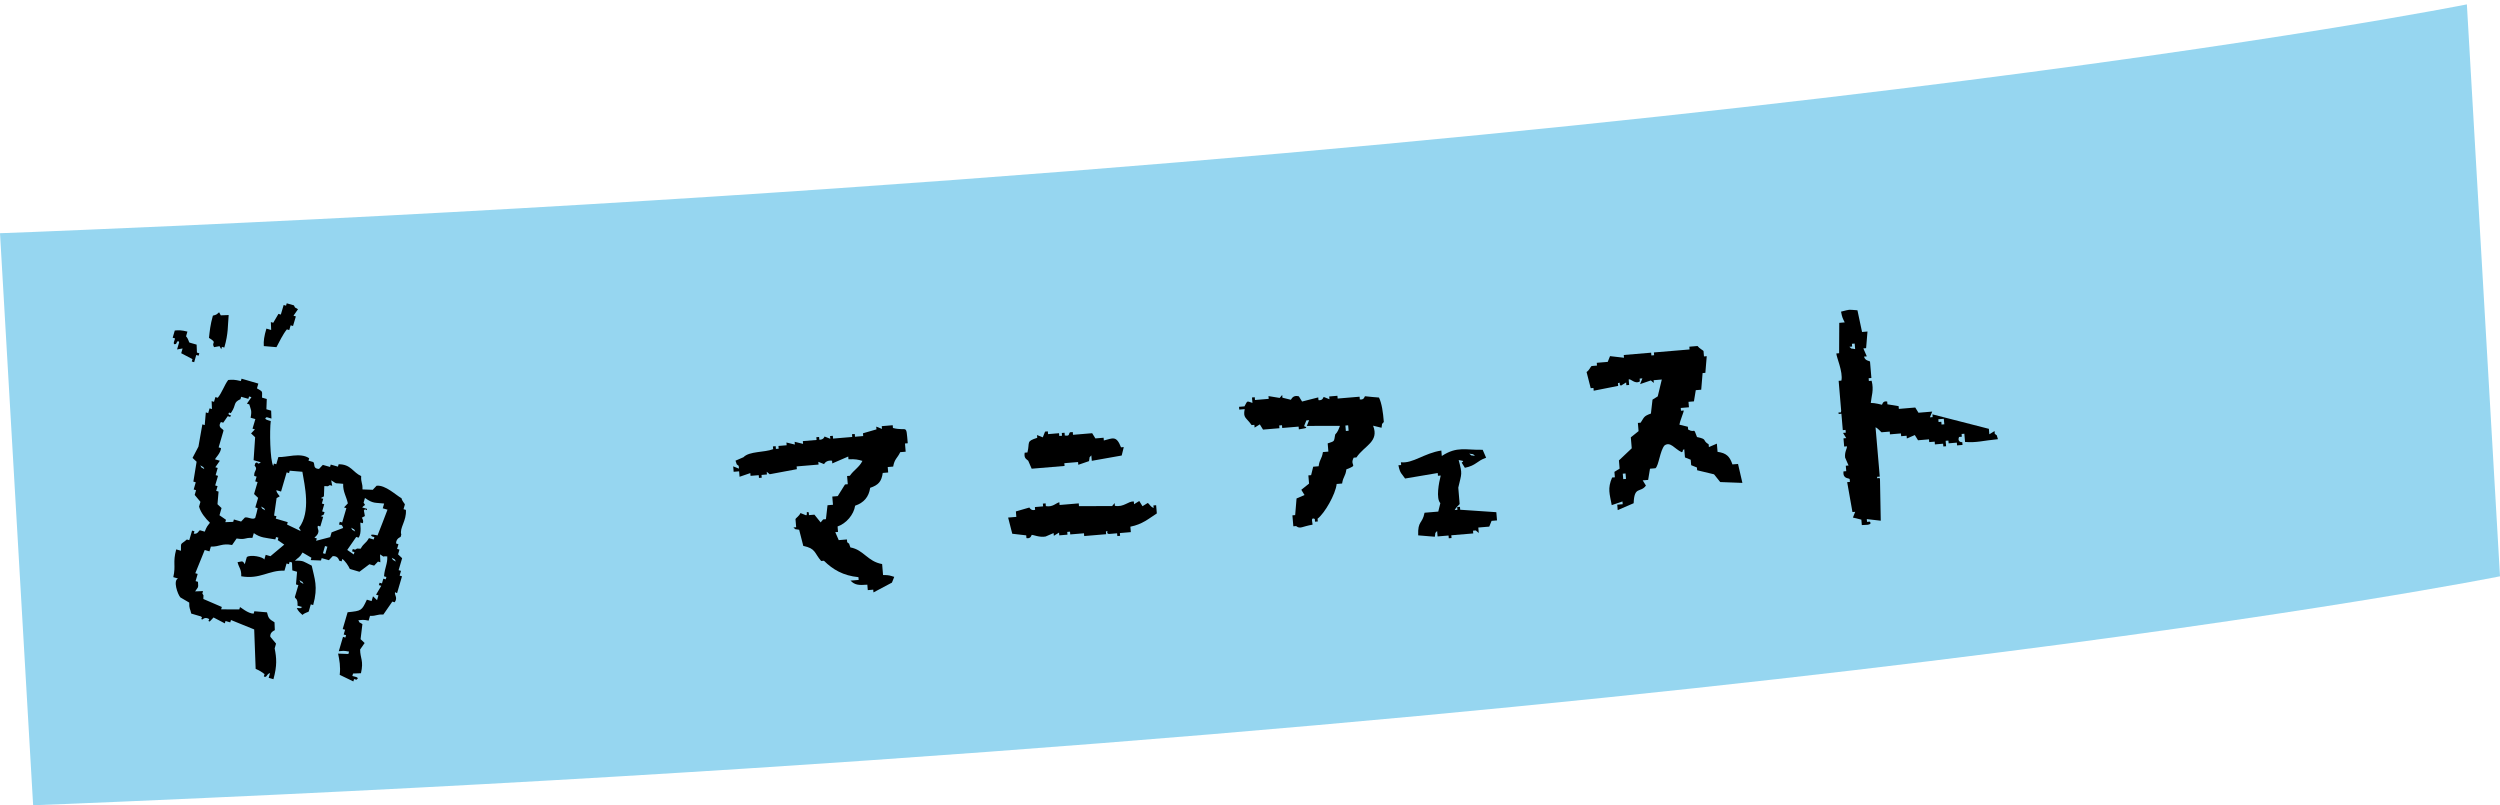 <?xml version="1.0" encoding="utf-8"?>
<!-- Generator: Adobe Illustrator 23.0.4, SVG Export Plug-In . SVG Version: 6.00 Build 0)  -->
<svg version="1.1" id="レイヤー_1" xmlns="http://www.w3.org/2000/svg" xmlns:xlink="http://www.w3.org/1999/xlink" x="0px"
	 y="0px" viewBox="0 0 326 105" enable-background="new 0 0 326 105" xml:space="preserve">
<path fill="#96D6F0" d="M0,30.41c0,0,4.53-0.14,22.5-0.94c200.15-9,299.18-28.9,299.18-28.9L326,75.15c0,0-99.03,19.91-299.18,28.9
	C8.85,104.86,4.32,105,4.32,105L0,30.41z"/>
<g>
	<path fill-rule="evenodd" clip-rule="evenodd" d="M260.12,56.57c-0.01-0.12-0.02-0.24-0.03-0.36c-0.23,0.14-0.46,0.28-0.68,0.42
		c-0.02-0.24-0.04-0.48-0.06-0.71c-2.45-0.63-4.91-1.26-7.36-1.89c0.01,0.12,0.02,0.24,0.03,0.36c-0.12,0.01-0.24,0.02-0.36,0.03
		c0.1-0.25,0.2-0.5,0.3-0.75c-0.6,0.05-1.19,0.1-1.79,0.15c-0.14-0.23-0.28-0.46-0.42-0.68c-0.71,0.06-1.43,0.12-2.14,0.18
		c-0.01-0.12-0.02-0.24-0.03-0.36c-0.49-0.08-0.97-0.16-1.46-0.24c-0.01-0.12-0.02-0.24-0.03-0.36c-0.6-0.13-0.64,0.41-0.68,0.42
		c0,0-0.93-0.25-1.46-0.24c0.08-0.87,0.43-1.68,0.11-2.89c-0.12,0.01-0.24,0.02-0.36,0.03c-0.01-0.12-0.02-0.24-0.03-0.36
		c0.12-0.01,0.24-0.02,0.36-0.03c-0.06-0.71-0.12-1.43-0.18-2.14c-0.05-0.1-0.65-0.08-0.78-0.65c0.12-0.01,0.24-0.02,0.36-0.03
		c-0.15-0.35-0.3-0.69-0.45-1.04c0.12-0.01,0.24-0.02,0.36-0.03c0.06-0.72,0.12-1.45,0.18-2.17c-0.24,0.02-0.48,0.04-0.71,0.06
		c-0.2-0.94-0.4-1.89-0.6-2.83c-1.34-0.09-0.83-0.14-2.14,0.18c0.16,0.84,0.23,0.87,0.48,1.4c-0.24,0.02-0.48,0.04-0.71,0.06
		c-0.01,1.32-0.02,2.64-0.02,3.96c-0.12,0.01-0.24,0.02-0.36,0.03c-0.01,0.44,0.89,2.4,0.66,3.54c-0.12,0.01-0.24,0.02-0.36,0.03
		c0.11,1.31,0.22,2.62,0.33,3.93c-0.05,0.5-0.43-0.11-0.33,0.39c0.12-0.01,0.24-0.02,0.36-0.03c0.06,0.71,0.12,1.43,0.18,2.14
		c0.12-0.01,0.24-0.02,0.36-0.03c0.01,0.12,0.02,0.24,0.03,0.36c-0.12,0.01-0.24,0.02-0.36,0.03c0.14,0.23,0.28,0.46,0.42,0.68
		c-0.12,0.01-0.24,0.02-0.36,0.03c0.03,0.36,0.06,0.71,0.09,1.07c0.12-0.01,0.24-0.02,0.36-0.03c0.05,0.27-0.32,0.68-0.24,1.46
		c0.15,0.35,0.3,0.69,0.45,1.04c-0.12,0.01-0.24,0.02-0.36,0.03c0.02,0.24,0.04,0.48,0.06,0.71c-0.12,0.01-0.24,0.02-0.36,0.03
		c-0.11,1.04,0.74,0.83,0.81,1.01c0.01,0.12,0.02,0.24,0.03,0.36c-0.12,0.01-0.24,0.02-0.36,0.03c0.23,1.3,0.46,2.6,0.69,3.9
		c0.12-0.01,0.24-0.02,0.36-0.03c-0.1,0.25-0.2,0.5-0.3,0.75c0.37,0.09,0.74,0.18,1.1,0.27c0.02,0.24,0.04,0.48,0.06,0.71
		c0.19-0.04,1.5,0.08,1.04-0.45c-0.12,0.01-0.24,0.02-0.36,0.03c-0.01-0.12-0.02-0.24-0.03-0.36c0.61,0.07,1.21,0.14,1.82,0.21
		c-0.03-1.8-0.07-3.59-0.1-5.39c-0.08-0.5-0.34,0.18-0.39-0.33c0.12-0.01,0.24-0.02,0.36-0.03c-0.18-2.14-0.36-4.29-0.55-6.43
		c0.35,0.15,0.72,0.63,0.78,0.65c0.36-0.03,0.71-0.06,1.07-0.09c0.01,0.12,0.02,0.24,0.03,0.36c0.48-0.04,0.95-0.08,1.43-0.12
		c0.01,0.12,0.02,0.24,0.03,0.36c0.24-0.02,0.48-0.04,0.71-0.06c0.01,0.12,0.02,0.24,0.03,0.36c0.35-0.15,0.69-0.3,1.04-0.45
		c0.14,0.23,0.28,0.46,0.42,0.68c0.48-0.04,0.95-0.08,1.43-0.12c0.01,0.12,0.02,0.24,0.03,0.36c0.24-0.02,0.48-0.04,0.71-0.06
		c0.01,0.12,0.02,0.24,0.03,0.36c0.36-0.03,0.71-0.06,1.07-0.09c0.01,0.12,0.02,0.24,0.03,0.36c0.12-0.01,0.24-0.02,0.36-0.03
		c-0.02-0.24-0.04-0.48-0.06-0.71c0.12-0.01,0.24-0.02,0.36-0.03c0.01,0.12,0.02,0.24,0.03,0.36c0.36-0.03,0.71-0.06,1.07-0.09
		c0.01,0.12,0.02,0.24,0.03,0.36c0.24-0.02,0.48-0.04,0.71-0.06c-0.01-0.12-0.02-0.24-0.03-0.36c-0.38,0.03-0.61-0.26-0.42-0.68
		c0.12-0.01,0.24-0.02,0.36-0.03c-0.01-0.12-0.02-0.24-0.03-0.36c0.12-0.01,0.24-0.02,0.36-0.03c0.03,0.36,0.06,0.71,0.09,1.07
		c1.55,0.12,2.23-0.16,4.29-0.36C260.27,56.56,260.57,56.94,260.12,56.57z M241.91,45.52c-0.73-0.15-0.3,0.08-0.75-0.3
		c0.12-0.01,0.24-0.02,0.36-0.03c-0.01-0.12-0.02-0.24-0.03-0.36c0.12-0.01,0.24-0.02,0.36-0.03
		C241.87,45.04,241.89,45.28,241.91,45.52z M253.54,55.33c-0.12,0.01-0.24,0.02-0.36,0.03c-0.01-0.12-0.02-0.24-0.03-0.36
		c-0.12,0.01-0.24,0.02-0.36,0.03c-0.01-0.12-0.02-0.24-0.03-0.36c0.24-0.02,0.48-0.04,0.71-0.06
		C253.5,54.85,253.52,55.09,253.54,55.33z"/>
	<path fill-rule="evenodd" clip-rule="evenodd" d="M225.91,60.56c-0.36-1.07-0.81-1.48-1.94-1.64c-0.03-0.36-0.06-0.71-0.09-1.07
		c-0.35,0.15-0.69,0.3-1.04,0.45c-0.01-0.12-0.02-0.24-0.03-0.36c-0.9-0.54-0.08-0.65-1.52-0.95c-0.51-1.43-0.19-0.42-1.16-0.98
		c-0.01-0.12-0.02-0.24-0.03-0.36c-0.37-0.09-0.74-0.18-1.1-0.27c0.07-0.51,0.6-1.72,0.56-1.85c-0.12,0.01-0.24,0.02-0.36,0.03
		c-0.01-0.12-0.02-0.24-0.03-0.36c0.36-0.03,0.71-0.06,1.07-0.09c-0.02-0.24-0.04-0.48-0.06-0.71c0.24-0.02,0.48-0.04,0.71-0.06
		c0.08-0.49,0.16-0.97,0.24-1.46c0.24-0.02,0.48-0.04,0.71-0.06c0.06-0.72,0.12-1.45,0.18-2.17c0.12-0.01,0.24-0.02,0.36-0.03
		c0.06-0.72,0.12-1.45,0.18-2.17c-0.12,0.01-0.24,0.02-0.36,0.03c-0.02-0.24-0.04-0.48-0.06-0.71c-0.08-0.11-0.54-0.32-0.78-0.65
		c-0.36,0.03-0.71,0.06-1.07,0.09c0.01,0.12,0.02,0.24,0.03,0.36c-1.55,0.13-3.1,0.26-4.65,0.39c0.01,0.12,0.02,0.24,0.03,0.36
		c-0.12,0.01-0.24,0.02-0.36,0.03c-0.01-0.12-0.02-0.24-0.03-0.36c-1.19,0.1-2.38,0.2-3.57,0.3c0.01,0.12,0.02,0.24,0.03,0.36
		c-0.61-0.07-1.21-0.14-1.82-0.21c-0.1,0.25-0.2,0.5-0.3,0.75c-0.48,0.04-0.95,0.08-1.43,0.12c0.01,0.12,0.02,0.24,0.03,0.36
		c-0.24,0.02-0.48,0.04-0.71,0.06c-0.15,0.11-0.27,0.53-0.65,0.78c0.18,0.7,0.36,1.41,0.54,2.11c0.12-0.01,0.24-0.02,0.36-0.03
		c0.01,0.12,0.02,0.24,0.03,0.36c1.06-0.21,2.12-0.42,3.19-0.63c-0.01-0.12-0.02-0.24-0.03-0.36c0.48-0.17,0.01,0.11,0.39,0.33
		c0.23-0.14,0.46-0.28,0.68-0.42c0.01,0.12,0.02,0.24,0.03,0.36c0.12-0.01,0.24-0.02,0.36-0.03c-0.02-0.24-0.04-0.48-0.06-0.71
		c0.25-0.18,0.81,0.67,1.46,0.24c-0.01-0.12-0.02-0.24-0.03-0.36c0.12-0.01,0.24-0.02,0.36-0.03c-0.1,0.25-0.2,0.5-0.3,0.75
		c0.47-0.16,0.93-0.32,1.4-0.48l0.39,0.33c-0.01-0.12-0.02-0.24-0.03-0.36c0.36-0.03,0.71-0.06,1.07-0.09
		c-0.18,0.73-0.36,1.47-0.53,2.2c-0.23,0.14-0.46,0.28-0.68,0.42c-0.07,0.61-0.14,1.21-0.21,1.82c-0.97,0.34-0.87,0.49-1.34,1.19
		c-0.12,0.01-0.24,0.02-0.36,0.03c0.03,0.36,0.06,0.71,0.09,1.07c-0.34,0.27-0.67,0.54-1.01,0.81c0.04,0.48,0.08,0.95,0.12,1.43
		c-0.56,0.53-1.11,1.05-1.67,1.58c0.03,0.36,0.06,0.71,0.09,1.07c-0.23,0.14-0.46,0.28-0.68,0.42c0.02,0.24,0.04,0.48,0.06,0.71
		c-0.12,0.01-0.24,0.02-0.36,0.03c-0.62,1.45-0.32,2.11-0.05,3.6c0.47-0.16,0.93-0.32,1.4-0.48c0.01,0.12,0.02,0.24,0.03,0.36
		c-0.24,0.02-0.48,0.04-0.71,0.06c0.02,0.24,0.04,0.48,0.06,0.71c0.69-0.3,1.39-0.6,2.08-0.9c0.08-2.29,0.88-1.3,1.6-2.3
		c-0.14-0.23-0.28-0.46-0.42-0.68c0.24-0.02,0.48-0.04,0.71-0.06c0.08-0.49,0.16-0.97,0.24-1.46c0.24-0.02,0.48-0.04,0.71-0.06
		c0.43-0.31,0.6-2.33,1.19-2.98c0.78-0.54,1.3,0.46,2.24,0.89c0.41-0.3-0.14-0.2,0.33-0.39c0.03,0.36,0.06,0.71,0.09,1.07
		c0.25,0.1,0.5,0.2,0.75,0.3c0.02,0.24,0.04,0.48,0.06,0.71c0.25,0.1,0.5,0.2,0.75,0.3c0.01,0.12,0.02,0.24,0.03,0.36
		c0.73,0.18,1.47,0.36,2.2,0.53c0.27,0.34,0.54,0.67,0.81,1.01c0.96,0.04,1.93,0.08,2.89,0.11c-0.19-0.82-0.38-1.65-0.57-2.47
		C226.38,60.52,226.15,60.54,225.91,60.56z M212.03,62.45c-0.12,0.01-0.24,0.02-0.36,0.03c-0.02-0.24-0.04-0.48-0.06-0.71
		c0.12-0.01,0.24-0.02,0.36-0.03C211.99,61.98,212.01,62.22,212.03,62.45z"/>
	<path fill-rule="evenodd" clip-rule="evenodd" d="M116.44,55.81c-0.01-0.12-0.02-0.24-0.03-0.36c-0.48,0.04-0.95,0.08-1.43,0.12
		c0.01,0.12,0.02,0.24,0.03,0.36c-0.25-0.1-0.5-0.2-0.75-0.3c0.01,0.12,0.02,0.24,0.03,0.36c-0.59,0.17-1.17,0.34-1.76,0.51
		c0.01,0.12,0.02,0.24,0.03,0.36c-0.36,0.03-0.71,0.06-1.07,0.09c-0.01-0.12-0.02-0.24-0.03-0.36c-0.12,0.01-0.24,0.02-0.36,0.03
		c0.01,0.12,0.02,0.24,0.03,0.36c-0.83,0.07-1.67,0.14-2.5,0.21c-0.01-0.12-0.02-0.24-0.03-0.36c-0.12,0.01-0.24,0.02-0.36,0.03
		c0.01,0.12,0.02,0.24,0.03,0.36c-0.25-0.1-0.5-0.2-0.75-0.3c0,0-0.11,0.44-0.68,0.42c-0.01-0.12-0.02-0.24-0.03-0.36
		c-0.12,0.01-0.24,0.02-0.36,0.03c0.01,0.12,0.02,0.24,0.03,0.36c-0.6,0.05-1.19,0.1-1.79,0.15c0.01,0.12,0.02,0.24,0.03,0.36
		c-0.37-0.09-0.74-0.18-1.1-0.27c0.01,0.12,0.02,0.24,0.03,0.36c-0.37-0.09-0.74-0.18-1.1-0.27c0.01,0.12,0.02,0.24,0.03,0.36
		c-0.36,0.03-0.71,0.06-1.07,0.09c0.01,0.12,0.02,0.24,0.03,0.36c-0.12,0.01-0.24,0.02-0.36,0.03c-0.01-0.12-0.02-0.24-0.03-0.36
		c-0.12,0.01-0.24,0.02-0.36,0.03c0.01,0.12,0.02,0.24,0.03,0.36c-1.16,0.45-3.11,0.25-3.87,1.05c-0.35,0.15-0.69,0.3-1.04,0.45
		c0.28,0.7-0.02,0.31,0.42,0.68c0.01,0.12,0.02,0.24,0.03,0.36c-0.25-0.1-0.5-0.2-0.75-0.3c0.02,0.24,0.04,0.48,0.06,0.71
		c0.24-0.02,0.48-0.04,0.71-0.06c0.02,0.24,0.04,0.48,0.06,0.71c0.47-0.16,0.93-0.32,1.4-0.48c0.01,0.12,0.02,0.24,0.03,0.36
		c0.36-0.03,0.71-0.06,1.07-0.09c0.01,0.12,0.02,0.24,0.03,0.36c0.12-0.01,0.24-0.02,0.36-0.03c-0.01-0.12-0.02-0.24-0.03-0.36
		c0.24-0.02,0.48-0.04,0.71-0.06c-0.01-0.12-0.02-0.24-0.03-0.36l0.39,0.33c1.18-0.22,2.36-0.44,3.54-0.66
		c-0.01-0.12-0.02-0.24-0.03-0.36c0.95-0.08,1.91-0.16,2.86-0.24c-0.01-0.12-0.02-0.24-0.03-0.36c0.25,0.1,0.5,0.2,0.75,0.3
		c0.01-0.01,0.24-0.55,1.04-0.45c0.01,0.12,0.02,0.24,0.03,0.36c0.69-0.3,1.39-0.6,2.08-0.9c0.01,0.12,0.02,0.24,0.03,0.36
		c0.94-0.04,1.23,0.04,1.82,0.21c-0.42,0.85-1.12,1.18-1.64,1.94c-0.12,0.01-0.24,0.02-0.36,0.03c0.03,0.36,0.06,0.71,0.09,1.07
		c-0.12,0.01-0.24,0.02-0.36,0.03c-0.32,0.51-0.63,1.01-0.95,1.52c-0.24,0.02-0.48,0.04-0.71,0.06c0.03,0.36,0.06,0.71,0.09,1.07
		c-0.24,0.02-0.48,0.04-0.71,0.06c-0.07,0.61-0.14,1.21-0.21,1.82c-0.12,0.01-0.24,0.02-0.36,0.03l-0.33,0.39
		c-0.27-0.34-0.54-0.67-0.81-1.01c-0.24,0.02-0.48,0.04-0.71,0.06c-0.01-0.12-0.02-0.24-0.03-0.36c-0.49-0.15-0.09,0.18-0.33,0.39
		c-0.25-0.1-0.5-0.2-0.75-0.3c-0.17,0.4-0.59,0.64-0.65,0.78c0.03,0.36,0.06,0.71,0.09,1.07c-0.12,0.01-0.24,0.02-0.36,0.03
		c0.44,0.37,0.01,0.15,0.75,0.3c0.18,0.7,0.36,1.41,0.54,2.11c1.64,0.32,1.42,0.92,2.33,1.96c0.12-0.01,0.24-0.02,0.36-0.03
		c1.18,1.16,2.51,1.94,4.5,2.14c0.01,0.12,0.02,0.24,0.03,0.36c-0.36,0.03-0.71,0.06-1.07,0.09c0.58,0.57,1.03,0.62,2.2,0.53
		c0.02,0.24,0.04,0.48,0.06,0.71c0.24-0.02,0.48-0.04,0.71-0.06c0.01,0.12,0.02,0.24,0.03,0.36c0.8-0.43,1.61-0.86,2.41-1.28
		c0.1-0.25,0.2-0.5,0.3-0.75c-0.56-0.16-0.61-0.24-1.46-0.24c-0.04-0.48-0.08-0.95-0.12-1.43c-1.92-0.34-2.4-1.86-4.14-2.17
		c-0.28-0.7,0.02-0.31-0.42-0.68c-0.01-0.12-0.02-0.24-0.03-0.36c-0.36,0.03-0.71,0.06-1.07,0.09c-0.15-0.35-0.3-0.69-0.45-1.04
		c0.12-0.01,0.24-0.02,0.36-0.03c-0.02-0.24-0.04-0.48-0.06-0.71c1.12-0.38,2.12-1.54,2.29-2.71c1.13-0.38,1.79-1.14,1.96-2.33
		c1.07-0.36,1.48-0.81,1.64-1.94c0.24-0.02,0.48-0.04,0.71-0.06c-0.02-0.24-0.04-0.48-0.06-0.71c0.24-0.02,0.48-0.04,0.71-0.06
		c0.18-1.03,0.55-1.08,0.92-1.88c0.24-0.02,0.48-0.04,0.71-0.06c-0.03-0.36-0.06-0.71-0.09-1.07c0.12-0.01,0.24-0.02,0.36-0.03
		C118.14,55.15,118.35,56.3,116.44,55.81z"/>
	<path fill-rule="evenodd" clip-rule="evenodd" d="M178,51.67c-0.08,0.02-0.08,0.5-0.68,0.42c-0.01-0.12-0.02-0.24-0.03-0.36
		c-0.12,0.01-0.24,0.02-0.36,0.03c-0.83,0.07-1.67,0.14-2.5,0.21c-0.01-0.12-0.02-0.24-0.03-0.36c-0.36,0.03-0.71,0.06-1.07,0.09
		c0.01,0.12,0.02,0.24,0.03,0.36c-0.25-0.1-0.5-0.2-0.75-0.3c-0.06,0.02-0.09,0.5-0.68,0.42c-0.01-0.12-0.02-0.24-0.03-0.36
		c-0.7,0.18-1.41,0.36-2.11,0.54c-0.14-0.23-0.28-0.46-0.42-0.68c-0.8-0.22-0.97,0.41-1.04,0.45c-0.37-0.09-0.74-0.18-1.1-0.27
		c-0.01-0.12-0.02-0.24-0.03-0.36l-0.33,0.39c-0.49-0.08-0.97-0.16-1.46-0.24c0.01,0.12,0.02,0.24,0.03,0.36
		c-0.6,0.05-1.19,0.1-1.79,0.15c-0.01-0.12-0.02-0.24-0.03-0.36c-0.12,0.01-0.24,0.02-0.36,0.03c0.02,0.24,0.04,0.48,0.06,0.71
		c-0.8-0.26-0.61-0.32-1.04,0.45c-0.24,0.02-0.48,0.04-0.71,0.06c0.01,0.12,0.02,0.24,0.03,0.36c0.24-0.02,0.48-0.04,0.71-0.06
		c-0.24,1.18,0.19,1.06,0.9,2.08c0.12-0.01,0.24-0.02,0.36-0.03c0.01,0.12,0.02,0.24,0.03,0.36c0.23-0.14,0.46-0.28,0.68-0.42
		c0.14,0.23,0.28,0.46,0.42,0.68c0.71-0.06,1.43-0.12,2.14-0.18c-0.01-0.12-0.02-0.24-0.03-0.36c0.12-0.01,0.24-0.02,0.36-0.03
		c0.01,0.12,0.02,0.24,0.03,0.36c0.71-0.06,1.43-0.12,2.14-0.18c0.01,0.12,0.02,0.24,0.03,0.36c0.5-0.11,1.44-0.14,0.68-0.42
		c0.1-0.25,0.2-0.5,0.3-0.75c0.12-0.01,0.24-0.02,0.36-0.03c-0.1,0.25-0.2,0.5-0.3,0.75c1.44,0,2.88,0,4.32-0.01
		c-0.18,0.47-0.28,0.79-0.62,1.13c-0.19,1-0.02,0.82-0.98,1.16c0.03,0.36,0.06,0.71,0.09,1.07c-0.24,0.02-0.48,0.04-0.71,0.06
		c-0.16,0.99-0.42,0.85-0.56,1.85c-0.24,0.02-0.48,0.04-0.71,0.06c-0.09,0.37-0.18,0.73-0.27,1.1c-0.12,0.01-0.24,0.02-0.36,0.03
		c0.03,0.36,0.06,0.71,0.09,1.07c-0.34,0.27-0.67,0.54-1.01,0.81c0.14,0.23,0.28,0.46,0.42,0.68c-0.35,0.15-0.69,0.3-1.04,0.45
		c-0.06,0.72-0.12,1.45-0.18,2.17c-0.12,0.01-0.24,0.02-0.36,0.03c0.04,0.48,0.08,0.95,0.12,1.43c0.12-0.01,0.24-0.02,0.36-0.03
		c0.54,0.43,0.79,0.04,2.14-0.18c0.04-0.2-0.32-1.04,0.3-0.75c0.01,0.12,0.02,0.24,0.03,0.36c0.12-0.01,0.24-0.02,0.36-0.03
		c-0.01-0.12-0.02-0.24-0.03-0.36c0.91-0.69,2.35-3.18,2.49-4.53c0.24-0.02,0.48-0.04,0.71-0.06c0.16-0.99,0.42-0.85,0.56-1.85
		c1.68-0.63,0.36-0.39,0.95-1.52c0.12-0.01,0.24-0.02,0.36-0.03c1.02-1.55,3.01-2.03,2.17-4.14c0.37,0.09,0.73,0.18,1.1,0.27
		c0.15-0.73-0.08-0.3,0.3-0.75c-0.1-1.27-0.26-2.41-0.63-3.19C179.21,51.8,178.6,51.73,178,51.67z M175.86,56.17
		c-0.12,0.01-0.24,0.02-0.36,0.03c-0.02-0.24-0.04-0.48-0.06-0.71c0.12-0.01,0.24-0.02,0.36-0.03
		C175.82,55.69,175.84,55.93,175.86,56.17z"/>
	<path fill-rule="evenodd" clip-rule="evenodd" d="M134.08,60.08c0.15,0.35,0.3,0.69,0.45,1.04c1.43-0.12,2.86-0.24,4.29-0.36
		c-0.01-0.12-0.02-0.24-0.03-0.36c0.6-0.05,1.19-0.1,1.79-0.15c0.01,0.12,0.02,0.24,0.03,0.36c0.47-0.16,0.93-0.32,1.4-0.48
		c0.15-0.73-0.08-0.3,0.3-0.75c0.02,0.24,0.04,0.48,0.06,0.71c1.3-0.23,2.6-0.46,3.9-0.69c0.09-0.37,0.18-0.73,0.27-1.1
		c-0.12,0.01-0.24,0.02-0.36,0.03c-0.61-1.59-1.09-1.17-2.24-0.89c-0.01-0.12-0.02-0.24-0.03-0.36c-0.36,0.03-0.71,0.06-1.07,0.09
		c-0.14-0.23-0.28-0.46-0.42-0.68c-0.83,0.07-1.67,0.14-2.5,0.21c-0.01-0.12-0.02-0.24-0.03-0.36c-0.12,0.01-0.24,0.02-0.36,0.03
		c-0.23,0.23,0.03,0.52-0.68,0.42c-0.01-0.12-0.02-0.24-0.03-0.36c-0.12,0.01-0.24,0.02-0.36,0.03c0.01,0.12,0.02,0.24,0.03,0.36
		c-0.12,0.01-0.24,0.02-0.36,0.03c-0.01-0.12-0.02-0.24-0.03-0.36c-0.48,0.04-0.95,0.08-1.43,0.12c-0.01-0.12-0.02-0.24-0.03-0.36
		c-0.12,0.01-0.24,0.02-0.36,0.03c-0.1,0.25-0.2,0.5-0.3,0.75c-0.25-0.1-0.5-0.2-0.75-0.3c0.01,0.12,0.02,0.24,0.03,0.36
		c-1.5,0.48-0.94,0.54-1.28,1.91c-0.12,0.01-0.24,0.02-0.36,0.03C133.51,59.76,133.81,59.83,134.08,60.08z"/>
	<path fill-rule="evenodd" clip-rule="evenodd" d="M190.38,66.09c-0.12,0.01-0.24,0.02-0.36,0.03c0.01,0.12,0.02,0.24,0.03,0.36
		c-0.12,0.01-0.24,0.02-0.36,0.03c0.12-0.28,0.65-0.78,0.65-0.78c-0.06-0.71-0.12-1.43-0.18-2.14c0.44-1.93,0.56-1.68,0.05-3.6
		c0.49,0.11,0.82,0.07,0.39,0.33c0.14,0.23,0.28,0.46,0.42,0.68c1.51-0.31,1.54-0.9,2.77-1.31c-0.15-0.35-0.3-0.69-0.45-1.04
		c-2.22,0.06-3.32-0.5-5.33,0.81c-0.02-0.24-0.04-0.48-0.06-0.71c-2.24,0.34-3.7,1.71-5.27,1.53c0.01,0.12,0.02,0.24,0.03,0.36
		c-0.12,0.01-0.24,0.02-0.36,0.03c0.24,1.14,0.41,1.02,0.87,1.73c1.42-0.24,2.84-0.48,4.26-0.72c0.01,0.12,0.02,0.24,0.03,0.36
		c0.12-0.01,0.24-0.02,0.36-0.03c-0.25,0.97-0.63,2.99-0.05,3.6c-0.09,0.37-0.18,0.73-0.27,1.1c-0.6,0.05-1.19,0.1-1.79,0.15
		c-0.28,1.49-0.9,1-0.83,2.95c0.72,0.06,1.45,0.12,2.17,0.18c0.15-0.73-0.08-0.3,0.3-0.75c0.02,0.24,0.04,0.48,0.06,0.71
		c0.48-0.04,0.95-0.08,1.43-0.12c0.01,0.12,0.02,0.24,0.03,0.36c0.12-0.01,0.24-0.02,0.36-0.03c-0.01-0.12-0.02-0.24-0.03-0.36
		c0.95-0.08,1.91-0.16,2.86-0.24c-0.01-0.12-0.02-0.24-0.03-0.36c0.12-0.01,0.24-0.02,0.36-0.03l0.39,0.33
		c-0.02-0.24-0.04-0.48-0.06-0.71c0.48-0.04,0.95-0.08,1.43-0.12c0.1-0.25,0.2-0.5,0.3-0.75c0.24-0.02,0.48-0.04,0.71-0.06
		c-0.03-0.36-0.06-0.71-0.09-1.07c-1.57-0.11-3.14-0.21-4.71-0.32C190.4,66.33,190.39,66.21,190.38,66.09z M192.34,59.45
		c-0.73-0.15-0.3,0.08-0.75-0.3C192.32,59.31,191.9,59.08,192.34,59.45z"/>
	<path fill-rule="evenodd" clip-rule="evenodd" d="M150.44,66.24c-0.51-0.21-0.49-0.49-0.78-0.65c-0.23,0.14-0.46,0.28-0.68,0.42
		c-0.14-0.23-0.28-0.46-0.42-0.68c-0.23,0.14-0.46,0.28-0.68,0.42c-0.01-0.12-0.02-0.24-0.03-0.36c-0.74-0.06-1.28,0.78-2.47,0.57
		c-0.01-0.12-0.02-0.24-0.03-0.36l-0.33,0.39c-1.44,0-2.88,0-4.32,0.01c-0.01-0.12-0.02-0.24-0.03-0.36
		c-0.83,0.07-1.67,0.14-2.5,0.21c-0.01-0.12-0.02-0.24-0.03-0.36c-0.48,0.12-0.84,0.66-1.76,0.51c-0.01-0.12-0.02-0.24-0.03-0.36
		c-0.12,0.01-0.24,0.02-0.36,0.03c0.01,0.12,0.02,0.24,0.03,0.36c-0.36,0.03-0.71,0.06-1.07,0.09c0.01,0.12,0.02,0.24,0.03,0.36
		c-0.54,0.17-0.74-0.3-0.75-0.3c-0.59,0.17-1.17,0.34-1.76,0.51c0.02,0.24,0.04,0.48,0.06,0.71c-0.36,0.03-0.71,0.06-1.07,0.09
		c0.18,0.7,0.36,1.41,0.54,2.11c0.61,0.07,1.21,0.14,1.82,0.21c0.01,0.12,0.02,0.24,0.03,0.36c0.58,0.12,0.66-0.41,0.68-0.42
		c0.17-0.04,1.03,0.37,1.82,0.21c0.35-0.15,0.69-0.3,1.04-0.45c0.01,0.12,0.02,0.24,0.03,0.36c0.23-0.14,0.46-0.28,0.68-0.42
		c0.01,0.12,0.02,0.24,0.03,0.36c0.36-0.03,0.71-0.06,1.07-0.09c-0.01-0.12-0.02-0.24-0.03-0.36c0.12-0.01,0.24-0.02,0.36-0.03
		c0.01,0.12,0.02,0.24,0.03,0.36c0.6-0.05,1.19-0.1,1.79-0.15c0.01,0.12,0.02,0.24,0.03,0.36c0.95-0.08,1.91-0.16,2.86-0.24
		c-0.01-0.12-0.02-0.24-0.03-0.36c0.48-0.16-0.11,0.24,0.39,0.33c0.36-0.03,0.71-0.06,1.07-0.09c0.01,0.12,0.02,0.24,0.03,0.36
		c0.12-0.01,0.24-0.02,0.36-0.03c-0.01-0.12-0.02-0.24-0.03-0.36c0.48-0.04,0.95-0.08,1.43-0.12c-0.02-0.24-0.04-0.48-0.06-0.71
		c1.57-0.31,2.39-1.05,3.45-1.73c-0.03-0.36-0.06-0.71-0.09-1.07c-0.12,0.01-0.24,0.02-0.36,0.03
		C150.42,66.01,150.43,66.13,150.44,66.24z"/>
</g>
<g>
	<path fill-rule="evenodd" clip-rule="evenodd" d="M34.4,45.13c0.55,0.05,1.1,0.1,1.65,0.14c0.38-0.7,0.82-1.66,1.36-2.32
		c0.1,0.03,0.21,0.06,0.31,0.09c0.06-0.21,0.12-0.42,0.18-0.62c0.1,0.03,0.21,0.06,0.31,0.09c0.12-0.42,0.24-0.83,0.37-1.25
		c-0.1-0.03-0.21-0.06-0.31-0.09c0.2-0.28,0.39-0.56,0.59-0.85c-0.57-0.37-0.28-0.04-0.53-0.5c-0.31-0.09-0.62-0.18-0.94-0.27
		c-0.03,0.1-0.06,0.21-0.09,0.31c-0.1-0.03-0.21-0.06-0.31-0.09c-0.12,0.42-0.24,0.83-0.37,1.25c-0.1-0.03-0.21-0.06-0.31-0.09
		c-0.23,0.39-0.45,0.77-0.68,1.16c-0.1-0.03-0.21-0.06-0.31-0.09c0.01,0.34,0.03,0.69,0.04,1.03c-0.21-0.06-0.42-0.12-0.62-0.18
		C34.45,43.82,34.35,44.48,34.4,45.13z"/>
	<path fill-rule="evenodd" clip-rule="evenodd" d="M29.82,41.08c-0.34,0.01-0.69,0.03-1.03,0.04l-0.22-0.4
		c-0.38,0.33-0.32,0.31-0.81,0.44c-0.34,1.2-0.41,2-0.51,2.9c1.18,0.72,0.25,0.49,0.66,1.21c0.24-0.04,0.48-0.09,0.72-0.13l0.22,0.4
		c0.03-0.1,0.06-0.21,0.09-0.31c0.1,0.03,0.21,0.06,0.31,0.09C29.79,43.47,29.69,42.48,29.82,41.08z"/>
	<path fill-rule="evenodd" clip-rule="evenodd" d="M25.64,44.94c-0.31-0.09-0.62-0.18-0.94-0.27c-0.09-0.1-0.15-0.53-0.44-0.81
		c0.06-0.21,0.12-0.42,0.18-0.62c-0.83-0.2-1.1-0.19-1.65-0.14c-0.09,0.31-0.18,0.62-0.27,0.94c0.1,0.03,0.21,0.06,0.31,0.09
		c0,0.13-0.46,0.94,0.13,0.72c0,0,0.23-0.65,0.4-0.22c-0.09,0.31-0.18,0.62-0.27,0.94c0.24-0.04,0.48-0.09,0.72-0.13
		c-0.06,0.21-0.12,0.42-0.18,0.62c0.49,0.26,0.98,0.51,1.47,0.77c-0.03,0.1-0.06,0.21-0.09,0.31c0.1,0.03,0.21,0.06,0.31,0.09
		c0.09-0.31,0.18-0.62,0.27-0.94c0.1,0.03,0.21,0.06,0.31,0.09c0.03-0.1,0.06-0.21,0.09-0.31c-0.1-0.03-0.21-0.06-0.31-0.09
		C25.67,45.63,25.65,45.28,25.64,44.94z"/>
	<path fill-rule="evenodd" clip-rule="evenodd" d="M51.78,77.34c0.21-0.73,0.43-1.46,0.64-2.19c-0.1-0.03-0.21-0.06-0.31-0.09
		c0.06-0.21,0.12-0.42,0.18-0.62c-0.1-0.03-0.21-0.06-0.31-0.09c0.15-0.52,0.3-1.04,0.46-1.56c-0.18-0.17-0.36-0.33-0.53-0.5
		c0.06-0.21,0.12-0.42,0.18-0.62c-0.1-0.03-0.21-0.06-0.31-0.09c0.06-0.21,0.12-0.42,0.18-0.62c-0.1-0.03-0.21-0.06-0.31-0.09
		c-0.01-0.67,0.59-0.85,0.59-0.85c0.03-0.1,0.06-0.21,0.09-0.31c-0.27-0.86,0.71-1.79,0.6-3.22c-0.1-0.03-0.21-0.06-0.31-0.09
		c0.06-0.21,0.12-0.42,0.18-0.62c-0.04-0.15-0.36-0.41-0.44-0.81c-0.69-0.37-2.1-1.76-3.25-1.63c-0.17,0.18-0.33,0.36-0.5,0.53
		c-0.45-0.02-0.89-0.04-1.34-0.05c0.03-0.91-0.22-0.83-0.17-1.74c-1.08-0.47-1.33-1.55-2.94-1.54c-0.03,0.1-0.06,0.21-0.09,0.31
		c-0.31-0.09-0.62-0.18-0.94-0.27c-0.03,0.1-0.06,0.21-0.09,0.31c-0.31-0.09-0.62-0.18-0.94-0.27c-0.17,0.18-0.33,0.36-0.5,0.53
		c-0.85-0.04-0.48-0.63-0.75-0.9c-0.21-0.06-0.42-0.12-0.62-0.18c0.03-0.1,0.06-0.21,0.09-0.31c-1.13-0.8-3.02-0.09-4.02-0.16
		c-0.09,0.31-0.18,0.62-0.27,0.94c-0.1-0.03-0.21-0.06-0.31-0.09c-0.03,0.1-0.06,0.21-0.09,0.31c-0.42-0.74-0.48-4.68-0.32-5.86
		c-0.02-0.01-1.13-0.22-0.53-0.5c0.21,0.06,0.42,0.12,0.62,0.18c-0.01-0.34-0.03-0.69-0.04-1.03c-0.21-0.06-0.42-0.12-0.62-0.18
		c0.02-0.45,0.04-0.89,0.05-1.34c-0.21-0.06-0.42-0.12-0.62-0.18c0.01-0.92,0.13-0.73-0.66-1.21c0.06-0.21,0.12-0.42,0.18-0.62
		c-0.73-0.21-1.46-0.43-2.19-0.64c-0.03,0.1-0.06,0.21-0.09,0.31c-0.83-0.2-1.1-0.19-1.65-0.14c-0.49,0.64-0.79,1.62-1.36,2.32
		c-0.1-0.03-0.21-0.06-0.31-0.09c-0.06,0.21-0.12,0.42-0.18,0.62c-0.1-0.03-0.21-0.06-0.31-0.09c0.01,0.34,0.03,0.69,0.04,1.03
		c-0.1-0.03-0.21-0.06-0.31-0.09c-0.06,0.21-0.12,0.42-0.18,0.62c-0.1-0.03-0.21-0.06-0.31-0.09c-0.05,0.55-0.1,1.1-0.14,1.65
		c-0.1-0.03-0.21-0.06-0.31-0.09c-0.17,0.97-0.34,1.94-0.51,2.9c-0.26,0.49-0.51,0.98-0.77,1.47c0.18,0.17,0.36,0.33,0.53,0.5
		c-0.14,0.86-0.28,1.73-0.42,2.59c0.1,0.03,0.21,0.06,0.31,0.09c-0.09,0.31-0.18,0.62-0.27,0.94c0.1,0.03,0.21,0.06,0.31,0.09
		c-0.06,0.21-0.12,0.42-0.18,0.62c0.25,0.3,0.5,0.6,0.75,0.9c-0.06,0.21-0.12,0.42-0.18,0.62c0.21,0.78,0.83,1.54,1.42,2.11
		c-0.32,0.42-0.4,0.44-0.68,1.16c-0.21-0.06-0.42-0.12-0.62-0.18c-0.17,0.02-0.26,0.54-0.81,0.44c0.03-0.1,0.06-0.21,0.09-0.31
		c-0.1-0.03-0.21-0.06-0.31-0.09c-0.12,0.42-0.24,0.83-0.37,1.25c-0.1-0.03-0.21-0.06-0.31-0.09c-0.88,0.77-0.76,0.28-0.77,1.47
		c-0.21-0.06-0.42-0.12-0.62-0.18c-0.48,1.79-0.02,2.05-0.38,3.62c0.21,0.06,0.42,0.12,0.62,0.18c-0.67,0.25-0.07,2.03,0.3,2.46
		c0.39,0.23,0.77,0.45,1.16,0.68c-0.03,0.81,0.13,0.78,0.26,1.43c0.42,0.12,0.83,0.24,1.25,0.37c0.41,0.22-0.23,0.32,0.22,0.4
		c0,0,0.27-0.32,0.72-0.13c0.42,0.18-0.22,0.28,0.22,0.4c0.17-0.18,0.33-0.36,0.5-0.53c0.49,0.26,0.98,0.51,1.47,0.77
		c0.03-0.1,0.06-0.21,0.09-0.31c0.21,0.06,0.42,0.12,0.62,0.18c0.03-0.1,0.06-0.21,0.09-0.31c1.01,0.41,2.02,0.82,3.03,1.23
		c0.06,1.71,0.13,3.43,0.19,5.14c0.69,0.3,0.73,0.4,1.16,0.68c-0.03,0.1-0.06,0.21-0.09,0.31c0.43,0.23,0.3-0.31,0.81-0.44
		c-0.06,0.21-0.12,0.42-0.18,0.62c0.21,0.06,0.42,0.12,0.62,0.18c0.49-1.79,0.41-2.75,0.16-4.02c0.06-0.21,0.12-0.42,0.18-0.62
		c-0.25-0.3-0.5-0.6-0.75-0.9c-0.08-0.61,0.59-0.85,0.59-0.85c-0.01-0.34-0.03-0.69-0.04-1.03c-0.75-0.44-0.8-0.58-0.98-1.3
		c-0.55-0.05-1.1-0.1-1.65-0.14c-0.03,0.1-0.06,0.21-0.09,0.31c-0.72,0.01-1.72-0.86-1.78-0.86c-0.03,0.1-0.06,0.21-0.09,0.31
		c-0.79,0-1.58-0.01-2.37-0.01c0.03-0.1,0.06-0.21,0.09-0.31c-0.8-0.35-1.61-0.7-2.41-1.04c-0.01-0.68,0.12-0.26-0.13-0.72
		c0.03-0.1,0.06-0.21,0.09-0.31c-0.34,0.01-0.69,0.03-1.03,0.04c0.33-0.57,0.46-0.34,0.37-1.25c-0.1-0.03-0.21-0.06-0.31-0.09
		c0.09-0.31,0.18-0.62,0.27-0.94c-0.1-0.03-0.21-0.06-0.31-0.09c0.41-1.01,0.82-2.02,1.23-3.03c0.21,0.06,0.42,0.12,0.62,0.18
		c0.06-0.21,0.12-0.42,0.18-0.62c1.17,0.03,1.4-0.47,2.77-0.21c0.2-0.28,0.39-0.56,0.59-0.85c1.25,0.2,0.98-0.13,2.06-0.08
		c0.06-0.21,0.12-0.42,0.18-0.62c0.9,0.63,1.48,0.59,2.81,0.82c0.03-0.1,0.06-0.21,0.09-0.31c0.1,0.03,0.21,0.06,0.31,0.09
		c-0.03,0.1-0.06,0.21-0.09,0.31c0.28,0.2,0.56,0.39,0.85,0.59c-0.6,0.5-1.2,1.01-1.8,1.51c-0.21-0.06-0.42-0.12-0.62-0.18
		c-0.06,0.21-0.12,0.42-0.18,0.62c-0.12-0.34-1.78-0.69-2.28-0.33c-0.09,0.31-0.18,0.62-0.27,0.94c-0.3-0.58-0.42-0.32-0.94-0.27
		c0.19,0.77,0.52,0.89,0.48,1.84c2.48,0.43,3.58-0.82,5.64-0.73c0.09-0.31,0.18-0.62,0.27-0.94c0.1,0.03,0.21,0.06,0.31,0.09
		c0.03-0.1,0.06-0.21,0.09-0.31c0.1,0.03,0.21,0.06,0.31,0.09c0.01,0.34,0.03,0.69,0.04,1.03c0.21,0.06,0.42,0.12,0.62,0.18
		c-0.05,0.55-0.1,1.1-0.14,1.65c0.1,0.03,0.21,0.06,0.31,0.09c-0.15,0.52-0.3,1.04-0.46,1.56c0.03,0.23,0.41,0.13,0.35,1.12
		c0.21,0.06,0.42,0.12,0.62,0.18c-0.46,0.25-0.04,0.13-0.72,0.13c0.18,0.4,0.41,0.6,0.75,0.9c0.27-0.28,0.71-0.35,0.81-0.44
		c0.09-0.31,0.18-0.62,0.27-0.94c0.1,0.03,0.21,0.06,0.31,0.09c0.67-2.4,0.17-3.45-0.19-5.14c-1.09-0.53-1.01-0.68-2.19-0.64
		c0.46-0.47,0.59-0.36,0.99-1.07c0.39,0.23,0.77,0.45,1.16,0.68c-0.03,0.1-0.06,0.21-0.09,0.31c0.45,0.02,0.89,0.04,1.34,0.05
		c0.03-0.1,0.06-0.21,0.09-0.31c0.31,0.09,0.62,0.18,0.94,0.27c0.17-0.18,0.33-0.36,0.5-0.53c0.74-0.05,0.81,0.56,0.85,0.59
		c0.1,0.03,0.21,0.06,0.31,0.09c0.03-0.1,0.06-0.21,0.09-0.31c0.38,0.25,0.8,0.9,0.98,1.3c0.42,0.12,0.83,0.24,1.25,0.37
		c0.43-0.33,0.87-0.65,1.3-0.98c0.21,0.06,0.42,0.12,0.62,0.18c0.17-0.18,0.33-0.36,0.5-0.53c0.1,0.03,0.21,0.06,0.31,0.09
		c-0.01-0.34-0.03-0.69-0.04-1.03c0.84,0.51,0.02,0.19,0.94,0.27c0.06,0.95-0.34,1.48-0.42,2.59c0.1,0.03,0.21,0.06,0.31,0.09
		c-0.03,0.1-0.06,0.21-0.09,0.31c-0.1-0.03-0.21-0.06-0.31-0.09c-0.06,0.21-0.12,0.42-0.18,0.62c-0.1-0.03-0.21-0.06-0.31-0.09
		c-0.03,0.1-0.06,0.21-0.09,0.31c0.1,0.03,0.21,0.06,0.31,0.09c-0.23,0.39-0.45,0.77-0.68,1.16c0.1,0.03,0.21,0.06,0.31,0.09
		c-0.06,0.21-0.12,0.42-0.18,0.62c-0.18-0.17-0.36-0.33-0.53-0.5c-0.06,0.21-0.12,0.42-0.18,0.62c-0.21-0.06-0.42-0.12-0.62-0.18
		c-0.67,1.44-0.68,1.45-2.51,1.64c-0.21,0.73-0.43,1.46-0.64,2.19c0.1,0.03,0.21,0.06,0.31,0.09c-0.06,0.21-0.12,0.42-0.18,0.62
		c0.1,0.03,0.21,0.06,0.31,0.09c-0.03,0.1-0.06,0.21-0.09,0.31c-0.1-0.03-0.21-0.06-0.31-0.09c-0.18,0.62-0.37,1.25-0.55,1.87
		c0.53-0.04,0.58-0.1,1.34,0.05c-0.03,0.1-0.06,0.21-0.09,0.31c-0.45-0.02-0.89-0.04-1.34-0.05c0.17,0.84,0.34,1.7,0.21,2.77
		c0.59,0.29,1.19,0.57,1.78,0.86c0.03-0.1,0.06-0.21,0.09-0.31c0.1,0.03,0.21,0.06,0.31,0.09c0.58-0.36-0.5-0.43-0.53-0.5
		c0.03-0.1,0.06-0.21,0.09-0.31c0.34-0.01,0.69-0.03,1.03-0.04c0.38-1.66-0.1-1.91-0.11-3.09c0.2-0.28,0.39-0.56,0.59-0.85
		c-0.18-0.17-0.36-0.33-0.53-0.5c0.08-0.66,0.16-1.31,0.24-1.97c-0.57-0.37-0.28-0.04-0.53-0.5c0.53-0.04,0.58-0.1,1.34,0.05
		c0.06-0.21,0.12-0.42,0.18-0.62c0.91,0.03,0.83-0.22,1.74-0.17c0.39-0.56,0.78-1.13,1.17-1.69c0.1,0.03,0.21,0.06,0.31,0.09
		c0.45-0.65-0.09-0.94,0.05-1.34C51.57,77.28,51.67,77.31,51.78,77.34z M26.12,60.68c0.57,0.37,0.28,0.04,0.53,0.5
		C26.09,60.81,26.38,61.14,26.12,60.68z M33.28,67.53c-0.31,0.31-0.94-0.15-1.34-0.05c-0.17,0.18-0.33,0.36-0.5,0.53
		c-0.31-0.09-0.62-0.18-0.94-0.27c-0.03,0.1-0.06,0.21-0.09,0.31c-0.34,0.01-0.69,0.03-1.03,0.04c0.03-0.1,0.06-0.21,0.09-0.31
		c-0.28-0.2-0.56-0.39-0.85-0.59c0.09-0.31,0.18-0.62,0.27-0.94c-0.18-0.17-0.36-0.33-0.53-0.5c0.05-0.55,0.1-1.1,0.14-1.65
		c-0.1-0.03-0.21-0.06-0.31-0.09c0.06-0.21,0.12-0.42,0.18-0.62c-0.1-0.03-0.21-0.06-0.31-0.09c0.12-0.42,0.24-0.83,0.37-1.25
		c-0.1-0.03-0.21-0.06-0.31-0.09c0.09-0.31,0.18-0.62,0.27-0.94c-0.1-0.03-0.21-0.06-0.31-0.09c0.2-0.28,0.39-0.56,0.59-0.85
		c-0.21-0.06-0.42-0.12-0.62-0.18c-0.03-0.12,0.77-0.84,0.77-1.47c-0.1-0.03-0.21-0.06-0.31-0.09c0.21-0.73,0.43-1.46,0.64-2.19
		c-0.02-0.25-0.84-0.34-0.35-1.12c0.1,0.03,0.21,0.06,0.31,0.09c0.2-0.28,0.39-0.56,0.59-0.85c0.1,0.03,0.21,0.06,0.31,0.09
		c0.27-0.37-0.12-0.1-0.22-0.4c0.17-0.43,0.15,0.16,0.4-0.22c0.65-0.99,0.19-1.24,1.17-1.69c0.03-0.1,0.06-0.21,0.09-0.31
		c0.31,0.09,0.62,0.18,0.94,0.27c0.03-0.1,0.06-0.21,0.09-0.31c0.1,0.03,0.21,0.06,0.31,0.09c-0.2,0.28-0.39,0.56-0.59,0.85
		c0.1,0.03,0.21,0.06,0.31,0.09c0.19,0.72,0.36,0.73,0.17,1.74c0.21,0.06,0.42,0.12,0.62,0.18c-0.12,0.42-0.24,0.83-0.37,1.25
		c0.1,0.03,0.21,0.06,0.31,0.09c-0.17,0.18-0.33,0.36-0.5,0.53c0.18,0.17,0.36,0.33,0.53,0.5c-0.07,1-0.13,2-0.2,2.99
		c0.31,0.09,0.62,0.18,0.94,0.27c-0.56,0.47-0.28-0.22-0.72,0.13c-0.03,0.1-0.06,0.21-0.09,0.31c0.49,0.5-0.1,0.6-0.05,1.34
		c0.1,0.03,0.21,0.06,0.31,0.09c-0.06,0.21-0.12,0.42-0.18,0.62c0.1,0.03,0.21,0.06,0.31,0.09c-0.15,0.52-0.3,1.04-0.46,1.56
		c0.18,0.17,0.36,0.33,0.53,0.5c-0.12,0.42-0.24,0.83-0.37,1.25c0.1,0.03,0.21,0.06,0.31,0.09C33.52,66.69,33.4,67.11,33.28,67.53z
		 M34.05,66.05c0.57,0.37,0.28,0.04,0.53,0.5C34.02,66.18,34.3,66.51,34.05,66.05z M37.43,68.4c0.03-0.1,0.06-0.21,0.09-0.31
		c-0.52-0.15-1.04-0.3-1.56-0.46c0.03-0.1,0.06-0.21,0.09-0.31c-0.1-0.03-0.21-0.06-0.31-0.09c0.11-0.76,0.22-1.52,0.33-2.28
		l0.4-0.22c-0.03-0.14-0.38-0.37-0.44-0.81c0.21,0.06,0.42,0.12,0.62,0.18c0.24-0.83,0.49-1.67,0.73-2.5
		c0.1,0.03,0.21,0.06,0.31,0.09c0.03-0.1,0.06-0.21,0.09-0.31c0.55,0.05,1.1,0.1,1.65,0.14c0.28,1.72,1.15,5.22-0.45,7.33
		c0.27,0.37,0.06-0.03,0.22,0.4C38.62,68.98,38.03,68.69,37.43,68.4z M39.58,76.15c-0.57-0.37-0.28-0.04-0.53-0.5
		C39.61,76.03,39.33,75.69,39.58,76.15z M42.42,72.23c-0.1-0.03-0.21-0.06-0.31-0.09c0.09-0.31,0.18-0.62,0.27-0.94
		c0.1,0.03,0.21,0.06,0.31,0.09C42.6,71.61,42.51,71.92,42.42,72.23z M43.24,69.42c-0.06,0.21-0.12,0.42-0.18,0.62
		c-0.61,0.16-1.22,0.32-1.84,0.48c0.03-0.1,0.06-0.21,0.09-0.31c-0.1-0.03-0.21-0.06-0.31-0.09c0.99-0.86,0.24-1.15,0.46-1.56
		c0.1,0.03,0.21,0.06,0.31,0.09c0.12-0.42,0.24-0.83,0.37-1.25c-0.1-0.03-0.21-0.06-0.31-0.09l0.4-0.22
		c0.03-0.1,0.06-0.21,0.09-0.31c-0.1-0.03-0.21-0.06-0.31-0.09c0.09-0.31,0.18-0.62,0.27-0.94c-0.1-0.03-0.21-0.06-0.31-0.09
		c0.06-0.21,0.12-0.42,0.18-0.62c-0.1-0.03-0.21-0.06-0.31-0.09l0.4-0.22c0.02-0.45,0.04-0.89,0.05-1.34
		c0.68-0.01,0.26,0.12,0.72-0.13c0.1,0.03,0.21,0.06,0.31,0.09c-0.04-0.24-0.09-0.48-0.13-0.72c0.89,0.59,0.42,0.31,1.56,0.46
		c-0.05,1.03,0.44,1.69,0.61,2.55c-0.17,0.18-0.33,0.36-0.5,0.53c0.1,0.03,0.21,0.06,0.31,0.09c-0.18,0.62-0.37,1.25-0.55,1.87
		c-0.1-0.03-0.21-0.06-0.31-0.09c-0.03,0.1-0.06,0.21-0.09,0.31c0.08,0.27,0.34-0.2,0.53,0.5C44.26,69.04,43.75,69.23,43.24,69.42z
		 M45.79,68.81c0.57,0.37,0.28,0.04,0.53,0.5C45.76,68.94,46.05,69.27,45.79,68.81z M49.23,69.82c0,0-1.23-0.31-0.72,0.13
		c0.1,0.03,0.21,0.06,0.31,0.09c-0.03,0.1-0.06,0.21-0.09,0.31c-0.21-0.06-0.42-0.12-0.62-0.18c-0.46,0.79-0.63,0.58-1.08,1.38
		c-0.68,0.01-0.26-0.12-0.72,0.13c-0.1-0.03-0.21-0.06-0.31-0.09c-0.03,0.1-0.06,0.21-0.09,0.31c0.1,0.03,0.21,0.06,0.31,0.09
		c-0.03,0.1-0.06,0.21-0.09,0.31c-0.28-0.2-0.56-0.39-0.85-0.59c0.39-0.56,0.78-1.13,1.17-1.69c0.1,0.03,0.21,0.06,0.31,0.09
		c0.45-0.61,0.17-1.84,0.24-1.97c0.1,0.03,0.21,0.06,0.31,0.09c0.15-0.37-0.13-0.72-0.13-0.72l0.4-0.22
		c-0.04-0.24-0.09-0.48-0.13-0.72c0.2-0.41,0.44,0.24,0.4-0.22c-0.21-0.06-0.42-0.12-0.62-0.18c0.4-0.49,0.49-0.13,0.18-0.62
		c0.06-0.21,0.12-0.42,0.18-0.62c1.07,0.77,1.32,0.59,2.5,0.73c-0.06,0.21-0.12,0.42-0.18,0.62c0.21,0.06,0.42,0.12,0.62,0.18
		C50.11,67.59,49.67,68.7,49.23,69.82z M51.09,72.73c0.57,0.37,0.28,0.04,0.53,0.5C51.06,72.86,51.34,73.19,51.09,72.73z"/>
</g>
</svg>
